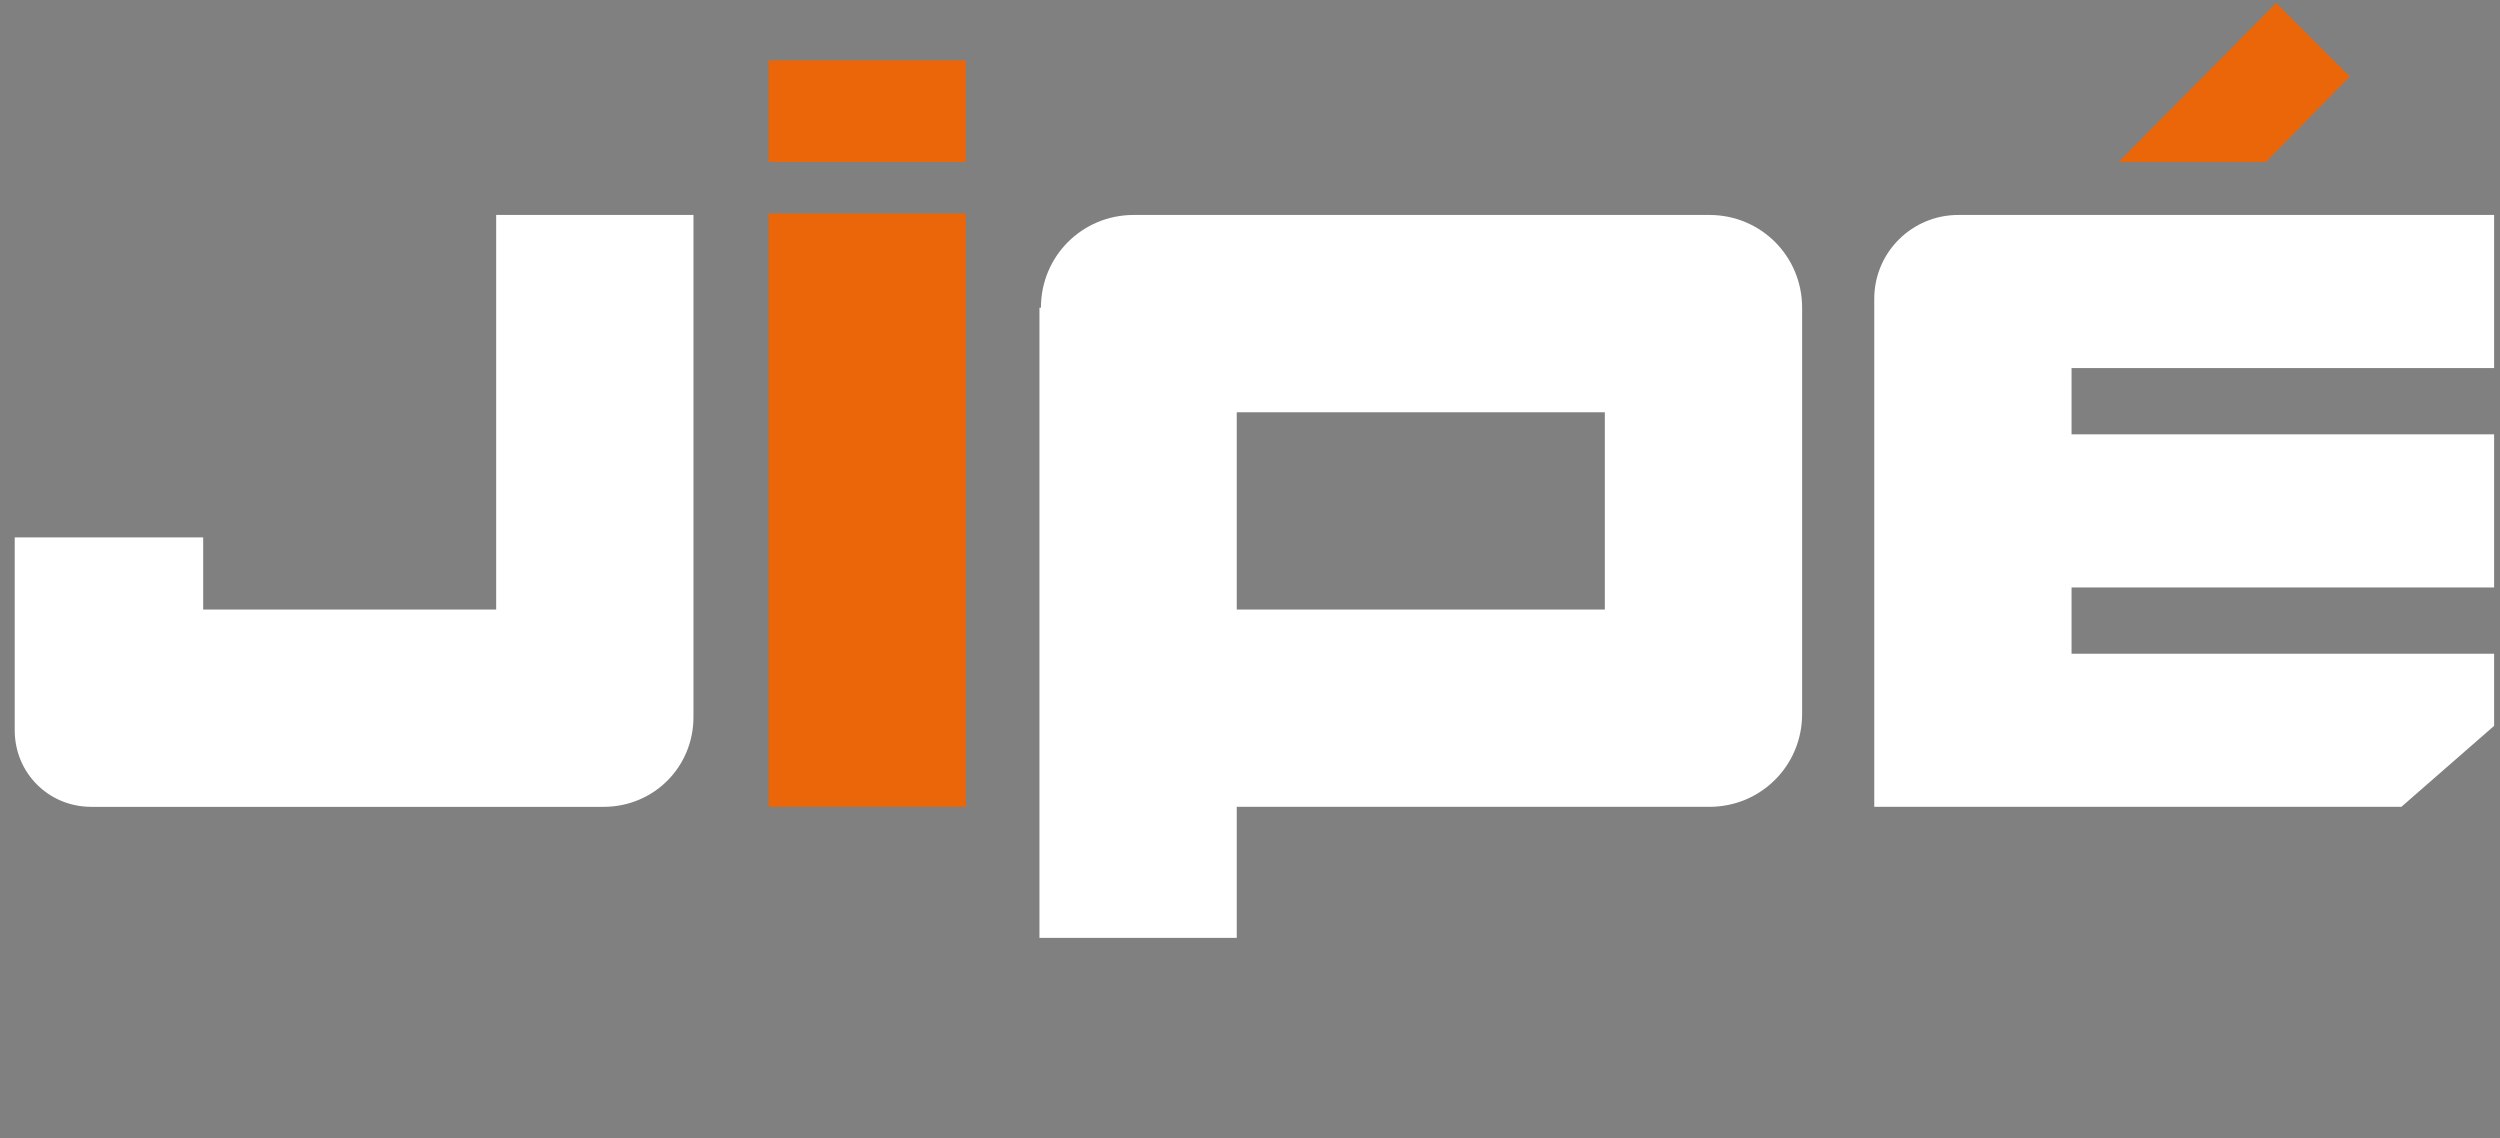 <svg xmlns="http://www.w3.org/2000/svg" id="Calque_1" viewBox="0 0 169.8 77.3"><rect x="0" y="0" width="169.8" height="77.3" fill="#808080" stroke="none"/><defs><style>      .st0 {        fill: #23224a;      }      .st1 {        fill: #fff;      }      .st2 {        fill: #eb6608;      }    </style></defs><path class="st1" d="M109,41.4h-25v-13.4h25v13.4ZM70.6,20.9v42.8h13.4v-8.9h32.1c3.5,0,6.3-2.8,6.3-6.3v-27.6c0-3.5-2.8-6.3-6.3-6.3h-39.1c-3.5,0-6.3,2.8-6.3,6.3"></path><path class="st1" d="M33.7,14.6v13.4c0,0,0,13.4,0,13.4H13.8v-4.9H1v13.1c0,2.9,2.3,5.2,5.2,5.2h34.8c3.4,0,6.1-2.7,6.1-6.1V14.6h-13.5.1Z"></path><rect class="st2" x="52.2" y="14.5" width="13.4" height="40.3"></rect><path class="st1" d="M169.4,25v-10.4h-36.4c-3.1,0-5.7,2.5-5.7,5.7v34.5h35.8l6.3-5.5v-4.9h-28.7v-4.5h28.7v-10.4h-28.7v-4.5h28.7,0Z"></path><rect class="st2" x="52.2" y="4.1" width="13.4" height="6.9"></rect><polygon class="st2" points="159.6 5.2 154.6 .2 143.9 11 153.9 11 159.6 5.2"></polygon><path class="st0" d="M-4.5,34.4"></path></svg>